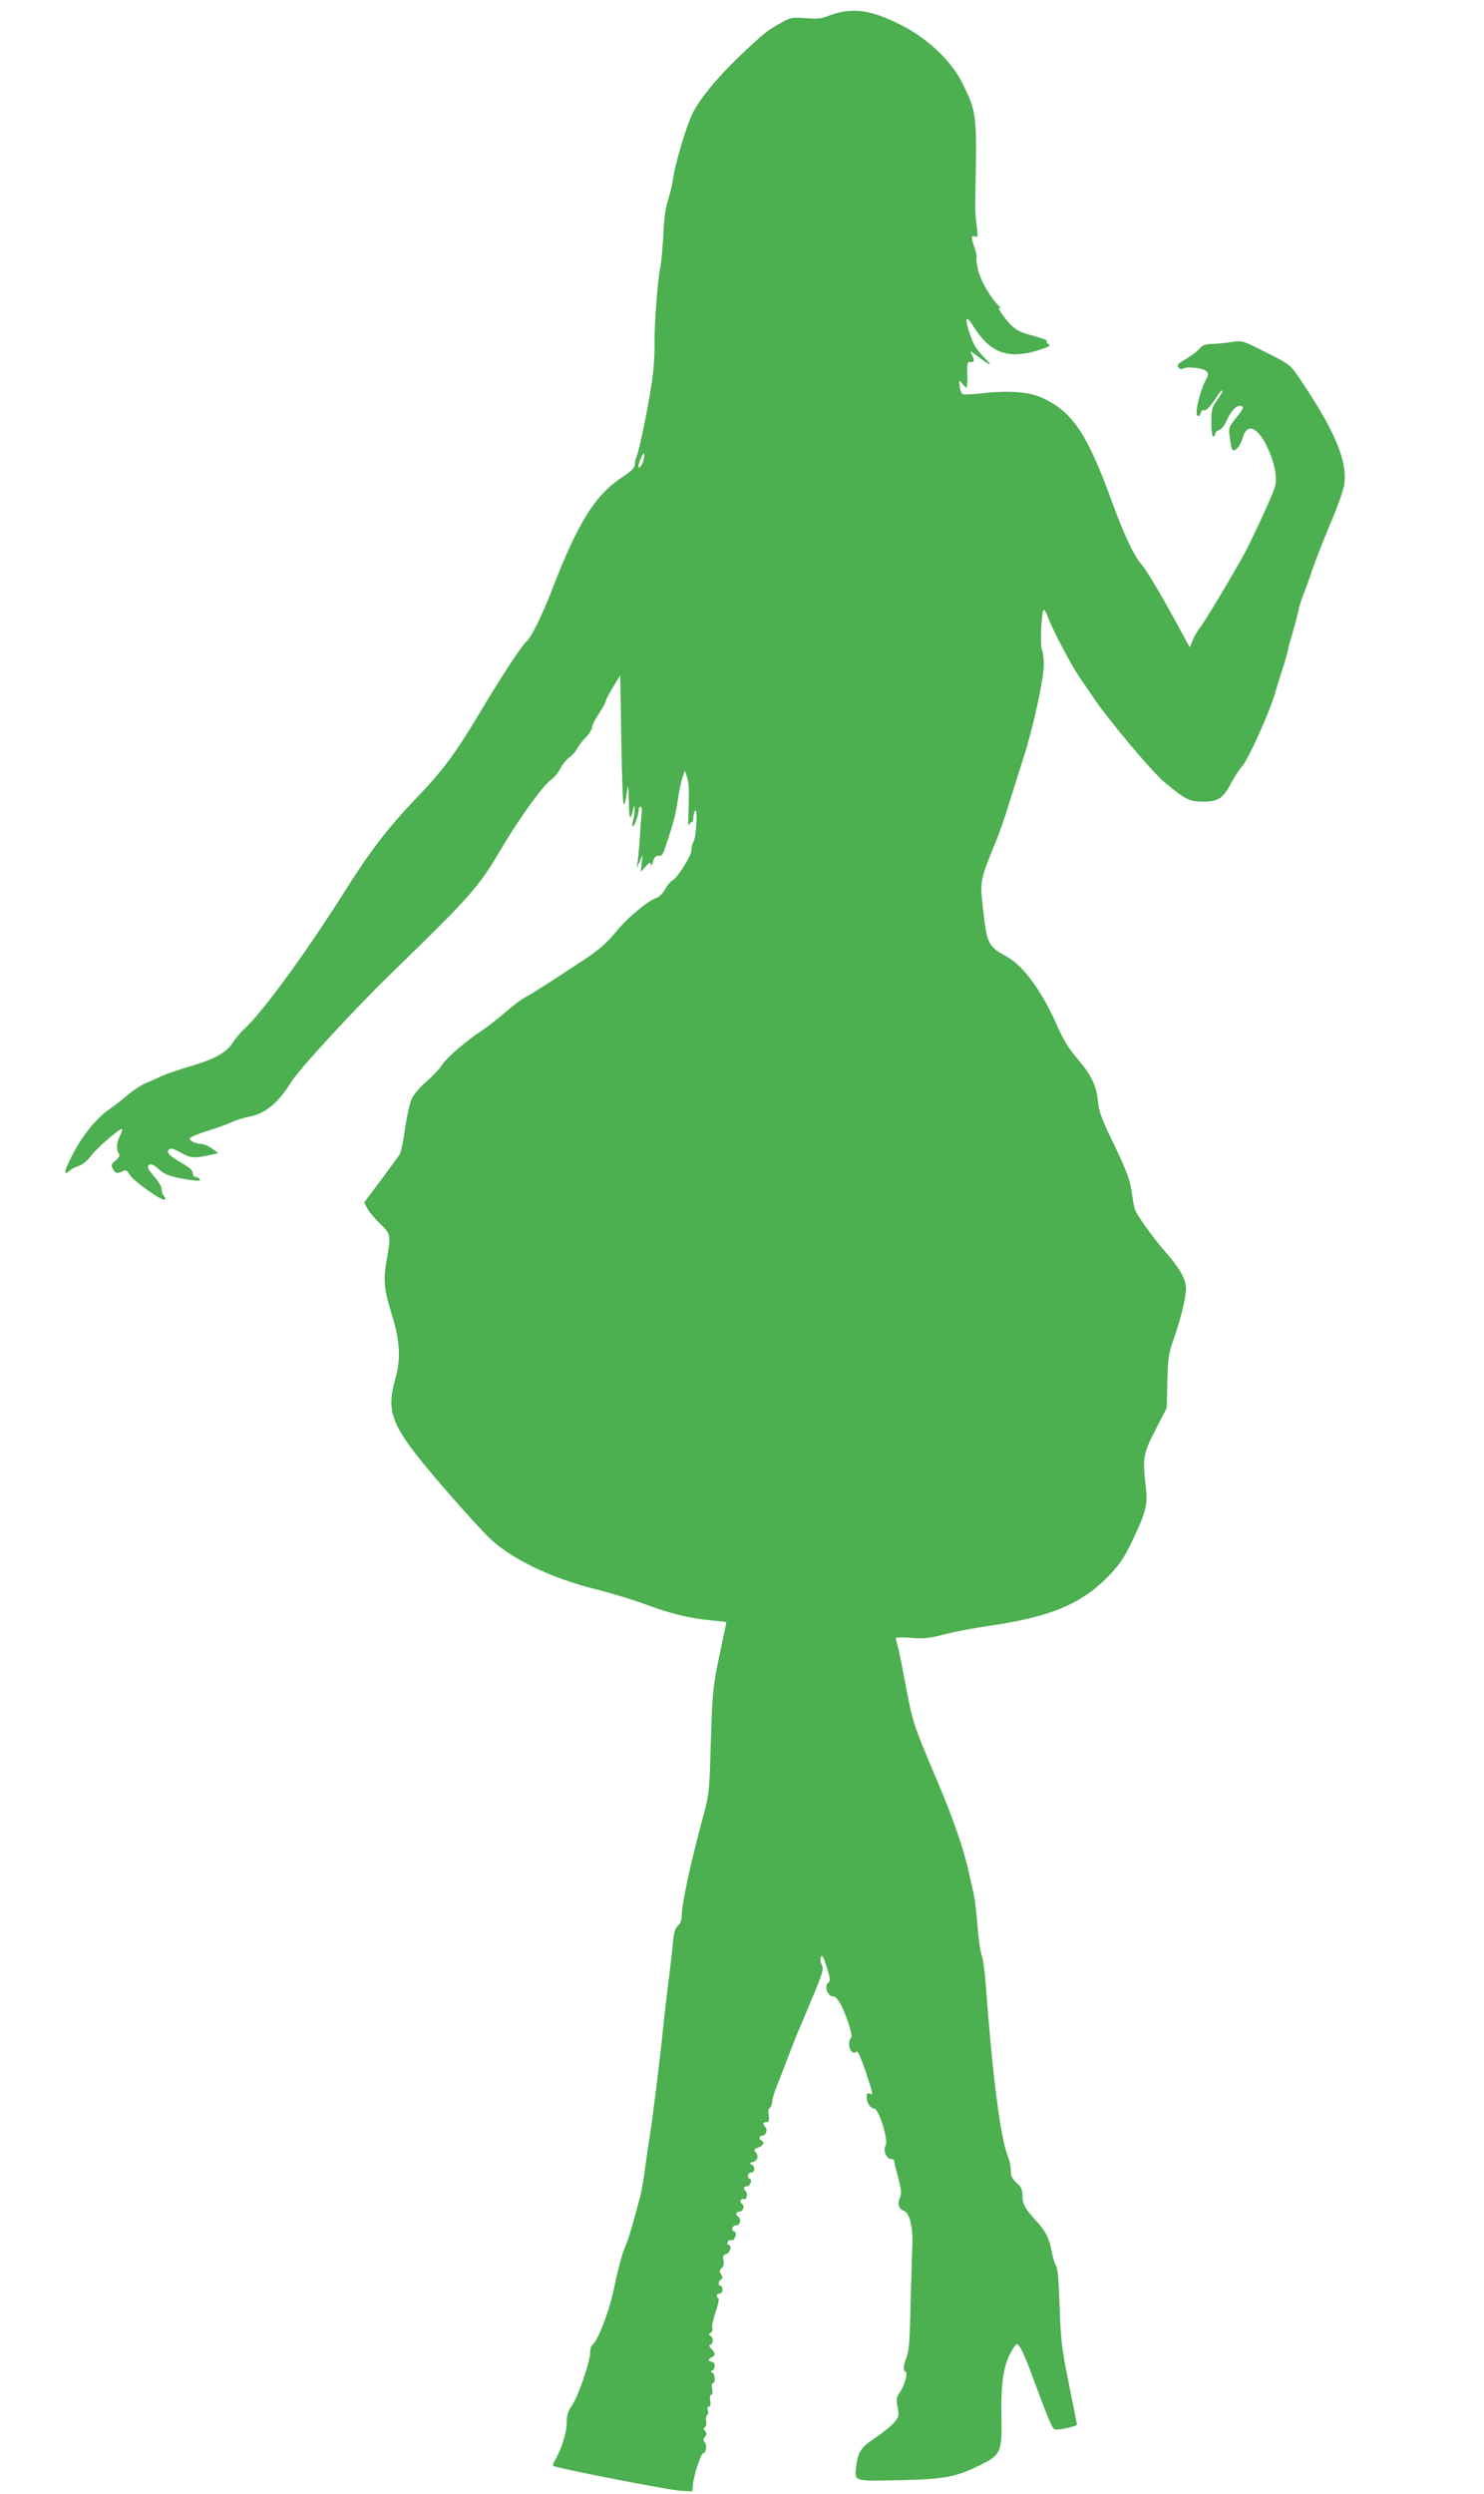 <?xml version="1.0" standalone="no"?>
<!DOCTYPE svg PUBLIC "-//W3C//DTD SVG 20010904//EN"
 "http://www.w3.org/TR/2001/REC-SVG-20010904/DTD/svg10.dtd">
<svg version="1.0" xmlns="http://www.w3.org/2000/svg"
 width="762pt" height="1280pt" viewBox="0 0 762 1280"
 preserveAspectRatio="xMidYMid meet">
<g transform="translate(0,1280) scale(0.1,-0.1)"
fill="#4caf50" stroke="none">
<path d="M4330 12740 c-25 -4 -62 -15 -83 -24 -29 -12 -56 -14 -111 -9 -66 5
-77 3 -122 -22 -72 -40 -92 -56 -189 -147 -134 -126 -231 -242 -270 -322 -33
-68 -93 -272 -101 -346 -3 -19 -11 -55 -19 -80 -20 -65 -24 -93 -30 -215 -4
-60 -10 -128 -15 -151 -13 -58 -31 -295 -29 -384 1 -41 -3 -115 -9 -165 -11
-100 -69 -390 -83 -417 -5 -9 -9 -27 -9 -40 0 -18 -15 -34 -64 -66 -140 -92
-228 -233 -359 -572 -53 -138 -109 -251 -133 -271 -22 -17 -136 -191 -239
-364 -128 -215 -190 -298 -335 -449 -137 -143 -231 -266 -352 -458 -208 -329
-427 -630 -528 -723 -18 -16 -43 -47 -56 -67 -32 -50 -94 -84 -214 -119 -55
-16 -119 -38 -143 -48 -23 -11 -62 -28 -87 -39 -25 -10 -66 -37 -92 -59 -26
-23 -71 -58 -100 -78 -67 -47 -139 -138 -190 -239 -40 -79 -43 -102 -11 -74
10 9 32 20 48 25 17 5 44 27 60 49 31 42 154 148 162 140 2 -2 -3 -18 -11 -35
-18 -34 -20 -69 -6 -91 7 -11 2 -20 -17 -36 -22 -17 -24 -23 -14 -42 13 -24
23 -27 51 -12 16 8 22 5 37 -20 19 -32 169 -137 180 -126 4 3 1 12 -5 18 -7 7
-12 22 -12 35 0 13 -16 40 -35 62 -19 21 -35 43 -35 49 0 25 24 22 54 -7 31
-30 70 -43 175 -58 32 -4 42 -3 37 6 -4 6 -14 11 -22 11 -8 0 -14 9 -14 20 0
14 -17 29 -54 50 -65 37 -84 56 -68 72 7 7 24 3 58 -16 52 -29 70 -31 144 -15
l51 11 -32 24 c-18 13 -45 24 -59 24 -14 0 -35 6 -45 14 -18 13 -17 15 20 31
22 9 63 23 90 31 28 9 70 24 94 35 24 11 66 24 93 29 80 15 149 72 213 177 42
67 317 366 509 553 414 402 453 446 571 646 97 163 210 319 254 352 17 12 40
40 50 61 11 21 31 45 45 55 14 9 32 29 40 45 9 16 29 43 46 59 16 17 30 39 30
49 0 10 16 42 35 70 19 29 35 57 35 64 0 6 17 39 38 73 l37 61 5 -327 c3 -179
8 -329 12 -333 6 -6 9 7 21 85 3 14 5 -17 6 -69 1 -96 7 -109 21 -49 7 28 8
29 9 8 1 -14 -3 -40 -8 -58 -6 -18 -6 -32 -1 -32 9 0 30 62 30 88 0 6 4 12 9
12 6 0 8 -15 6 -32 -2 -18 -7 -71 -9 -118 -3 -47 -8 -103 -11 -125 l-5 -40 15
35 15 35 -5 -45 -5 -45 25 28 c21 23 25 25 26 10 1 -10 6 -3 12 15 7 24 15 32
29 30 15 -2 23 8 37 52 41 123 50 158 61 233 6 43 17 95 24 115 l13 37 12 -37
c8 -24 10 -75 7 -150 -3 -62 -3 -105 0 -95 3 9 10 17 15 17 5 0 9 10 9 23 0
12 4 28 9 36 14 22 7 -130 -7 -156 -7 -12 -12 -33 -12 -47 0 -28 -71 -141 -98
-155 -10 -5 -27 -26 -37 -45 -11 -20 -31 -40 -45 -44 -47 -17 -150 -103 -208
-175 -41 -51 -84 -89 -148 -132 -181 -120 -280 -183 -312 -200 -19 -9 -66 -44
-105 -78 -40 -34 -92 -75 -116 -91 -78 -50 -189 -145 -210 -179 -11 -19 -47
-57 -79 -85 -33 -28 -67 -68 -77 -89 -10 -21 -26 -90 -35 -154 -9 -64 -21
-122 -26 -130 -4 -8 -48 -67 -96 -132 l-88 -118 16 -30 c8 -17 38 -52 65 -78
56 -53 57 -59 34 -190 -18 -101 -13 -151 28 -281 40 -129 46 -223 18 -321 -53
-191 -25 -251 287 -609 70 -80 154 -172 187 -205 111 -111 323 -214 556 -271
76 -19 191 -54 256 -78 126 -47 227 -72 342 -82 39 -4 71 -8 71 -8 0 -1 -16
-78 -36 -171 -33 -160 -36 -185 -44 -440 -7 -258 -9 -275 -39 -385 -67 -247
-111 -452 -111 -519 0 -15 -8 -34 -19 -43 -14 -12 -21 -36 -26 -89 -3 -41 -15
-139 -25 -219 -10 -80 -21 -176 -25 -215 -10 -111 -54 -472 -70 -565 -7 -47
-19 -125 -25 -175 -7 -49 -18 -112 -26 -140 -46 -170 -57 -206 -80 -260 -13
-33 -35 -118 -49 -188 -24 -122 -86 -284 -115 -302 -5 -3 -10 -21 -10 -39 0
-46 -61 -224 -93 -270 -21 -30 -27 -51 -27 -91 0 -48 -31 -145 -63 -195 -6
-11 -9 -21 -6 -24 10 -11 595 -125 654 -128 l60 -3 3 35 c4 45 41 160 52 160
15 0 22 40 10 55 -10 12 -10 18 0 30 10 12 10 18 1 29 -9 11 -9 16 -1 21 7 4
9 18 6 30 -3 13 -1 27 4 30 6 4 8 15 5 26 -4 11 -2 19 6 19 7 0 9 10 6 30 -4
19 -2 30 5 30 6 0 8 11 5 30 -4 17 -2 30 3 30 15 0 12 47 -2 54 -10 5 -10 7 0
12 17 8 15 44 -3 44 -8 0 -15 4 -15 9 0 5 7 11 15 15 20 7 19 21 -2 42 -13 13
-14 19 -5 22 16 5 16 39 0 45 -10 4 -10 8 1 15 8 6 11 17 8 25 -3 8 5 45 17
81 13 37 20 69 15 72 -14 8 -10 24 6 24 8 0 15 9 15 20 0 11 -4 20 -10 20 -14
0 -12 27 3 33 9 3 9 9 0 25 -10 16 -9 23 3 33 10 8 13 21 9 39 -5 22 -2 28 14
33 21 5 31 47 11 47 -5 0 -7 6 -4 14 3 8 12 12 19 10 8 -3 16 4 20 17 5 14 3
25 -4 27 -19 6 -12 32 9 32 21 0 29 33 10 45 -15 9 -12 25 5 25 20 0 32 30 15
40 -7 4 -9 13 -6 19 4 6 11 9 16 6 12 -8 22 27 10 39 -14 14 -13 26 4 26 17 0
31 33 17 38 -16 5 -13 32 3 32 21 0 27 28 8 40 -15 9 -15 10 6 16 24 7 29 33
10 52 -8 8 -5 14 15 21 28 11 35 25 17 36 -15 9 -12 25 4 25 18 0 30 30 16 44
-15 15 -12 26 6 26 13 0 15 7 11 34 -3 21 -1 36 5 38 6 2 12 17 13 33 2 17 12
53 24 80 11 28 37 93 56 145 20 52 47 122 62 155 119 280 125 297 113 321 -7
13 -9 30 -5 41 6 14 13 1 30 -52 19 -61 20 -71 7 -81 -21 -15 -2 -69 24 -69
23 0 48 -43 81 -139 14 -43 19 -72 13 -74 -5 -2 -10 -16 -10 -32 0 -32 21 -55
37 -39 7 7 21 -24 47 -99 41 -126 41 -123 21 -116 -10 4 -15 0 -15 -16 0 -31
18 -60 38 -60 24 0 76 -165 59 -191 -14 -22 5 -69 28 -69 8 0 15 -2 15 -5 0
-3 9 -42 21 -87 17 -64 19 -86 10 -105 -14 -31 -6 -60 19 -68 32 -10 50 -87
44 -195 -2 -52 -6 -190 -9 -307 -3 -160 -8 -221 -20 -249 -17 -42 -19 -71 -5
-76 14 -4 -7 -74 -31 -107 -16 -22 -18 -34 -10 -74 8 -44 6 -51 -17 -78 -14
-17 -57 -52 -97 -79 -76 -51 -89 -71 -99 -150 -8 -75 -14 -73 220 -68 235 5
290 16 414 76 110 54 116 67 112 257 -3 166 11 256 49 324 12 23 26 41 30 41
14 0 39 -51 88 -186 79 -212 93 -245 107 -251 15 -6 114 16 114 24 0 3 -19 96
-41 207 -37 181 -42 221 -48 397 -4 125 -10 201 -18 210 -6 8 -16 40 -22 71
-13 72 -32 109 -86 167 -53 58 -65 81 -65 126 0 28 -7 43 -30 63 -23 21 -30
35 -30 64 0 20 -6 52 -14 70 -39 93 -80 417 -116 903 -4 55 -13 114 -19 130
-7 17 -17 86 -22 154 -5 68 -14 142 -20 165 -5 22 -17 73 -25 111 -27 121 -83
283 -172 490 -111 263 -118 282 -152 470 -17 88 -34 176 -40 195 -5 19 -10 39
-10 43 0 5 35 5 78 2 64 -6 93 -3 177 19 55 14 152 32 215 41 321 46 482 112
623 258 53 54 79 92 117 171 74 154 84 194 74 279 -18 155 -15 175 49 299 l58
113 3 135 c3 116 7 146 30 210 37 104 66 221 66 267 0 48 -32 104 -108 191
-67 77 -146 188 -155 217 -4 11 -11 53 -17 93 -8 58 -26 105 -88 235 -64 131
-80 174 -84 223 -8 83 -34 137 -106 221 -45 53 -74 99 -108 178 -74 168 -172
302 -255 346 -97 53 -102 64 -123 259 -14 128 -13 136 68 332 19 48 49 133 66
190 18 57 51 164 75 238 50 154 105 407 105 480 0 27 -4 60 -10 75 -11 28 -2
205 10 205 4 0 13 -15 19 -32 23 -65 116 -242 163 -312 27 -39 59 -86 71 -104
74 -111 302 -383 365 -435 111 -92 127 -100 196 -101 79 -1 106 16 146 92 16
31 43 73 60 92 32 38 135 267 165 365 9 33 28 92 40 130 13 39 26 86 30 105 3
19 13 53 20 75 7 22 20 71 29 108 8 37 22 82 30 100 8 18 28 73 44 122 17 50
58 154 91 233 34 78 66 167 72 197 22 120 -41 275 -224 547 -52 77 -52 77
-175 139 -119 60 -123 62 -175 54 -28 -5 -74 -9 -100 -10 -38 -1 -53 -6 -70
-27 -12 -14 -44 -37 -70 -52 -39 -22 -46 -30 -36 -42 7 -9 17 -11 26 -5 23 12
106 1 120 -16 9 -11 7 -22 -7 -46 -27 -49 -55 -166 -43 -178 8 -8 13 -5 18 10
3 12 10 19 15 16 11 -7 35 18 67 68 13 21 27 36 30 33 3 -3 -9 -24 -26 -48
-28 -38 -31 -49 -31 -115 0 -42 4 -73 10 -73 6 0 10 6 10 14 0 7 9 16 20 19
11 3 28 24 39 49 22 51 54 83 76 74 13 -5 8 -16 -26 -58 -39 -49 -41 -55 -35
-100 10 -73 14 -80 37 -60 11 9 24 34 30 55 20 74 72 59 120 -35 44 -88 60
-169 44 -222 -13 -41 -103 -237 -152 -331 -49 -92 -215 -370 -234 -390 -10
-11 -25 -38 -34 -59 l-16 -38 -73 134 c-86 157 -151 265 -176 293 -37 41 -91
156 -153 327 -126 345 -201 455 -355 526 -68 31 -171 39 -306 24 -49 -6 -95
-8 -102 -5 -6 2 -14 20 -16 40 -4 35 -4 35 13 14 9 -11 19 -21 22 -21 3 0 5
30 4 68 -2 59 0 67 16 64 20 -3 22 10 6 40 -10 19 -8 18 22 -4 79 -59 93 -63
42 -12 -39 39 -55 65 -72 117 -29 85 -23 105 14 47 86 -139 176 -175 329 -130
58 18 73 26 62 32 -9 5 -14 13 -11 18 3 4 -26 15 -63 25 -83 20 -109 36 -156
98 -32 42 -37 60 -10 40 5 -5 -3 3 -17 17 -43 41 -96 133 -108 189 -6 29 -9
56 -7 60 3 4 -1 25 -9 47 -19 53 -19 68 1 60 15 -6 16 0 9 56 -5 35 -8 81 -8
103 10 474 10 474 -64 625 -54 112 -174 228 -308 297 -133 68 -215 88 -305 73z
m-1029 -2313 c-6 -15 -15 -27 -20 -27 -5 0 -2 19 7 42 9 24 18 36 20 27 1 -9
-2 -28 -7 -42z"/>
</g>
</svg>
